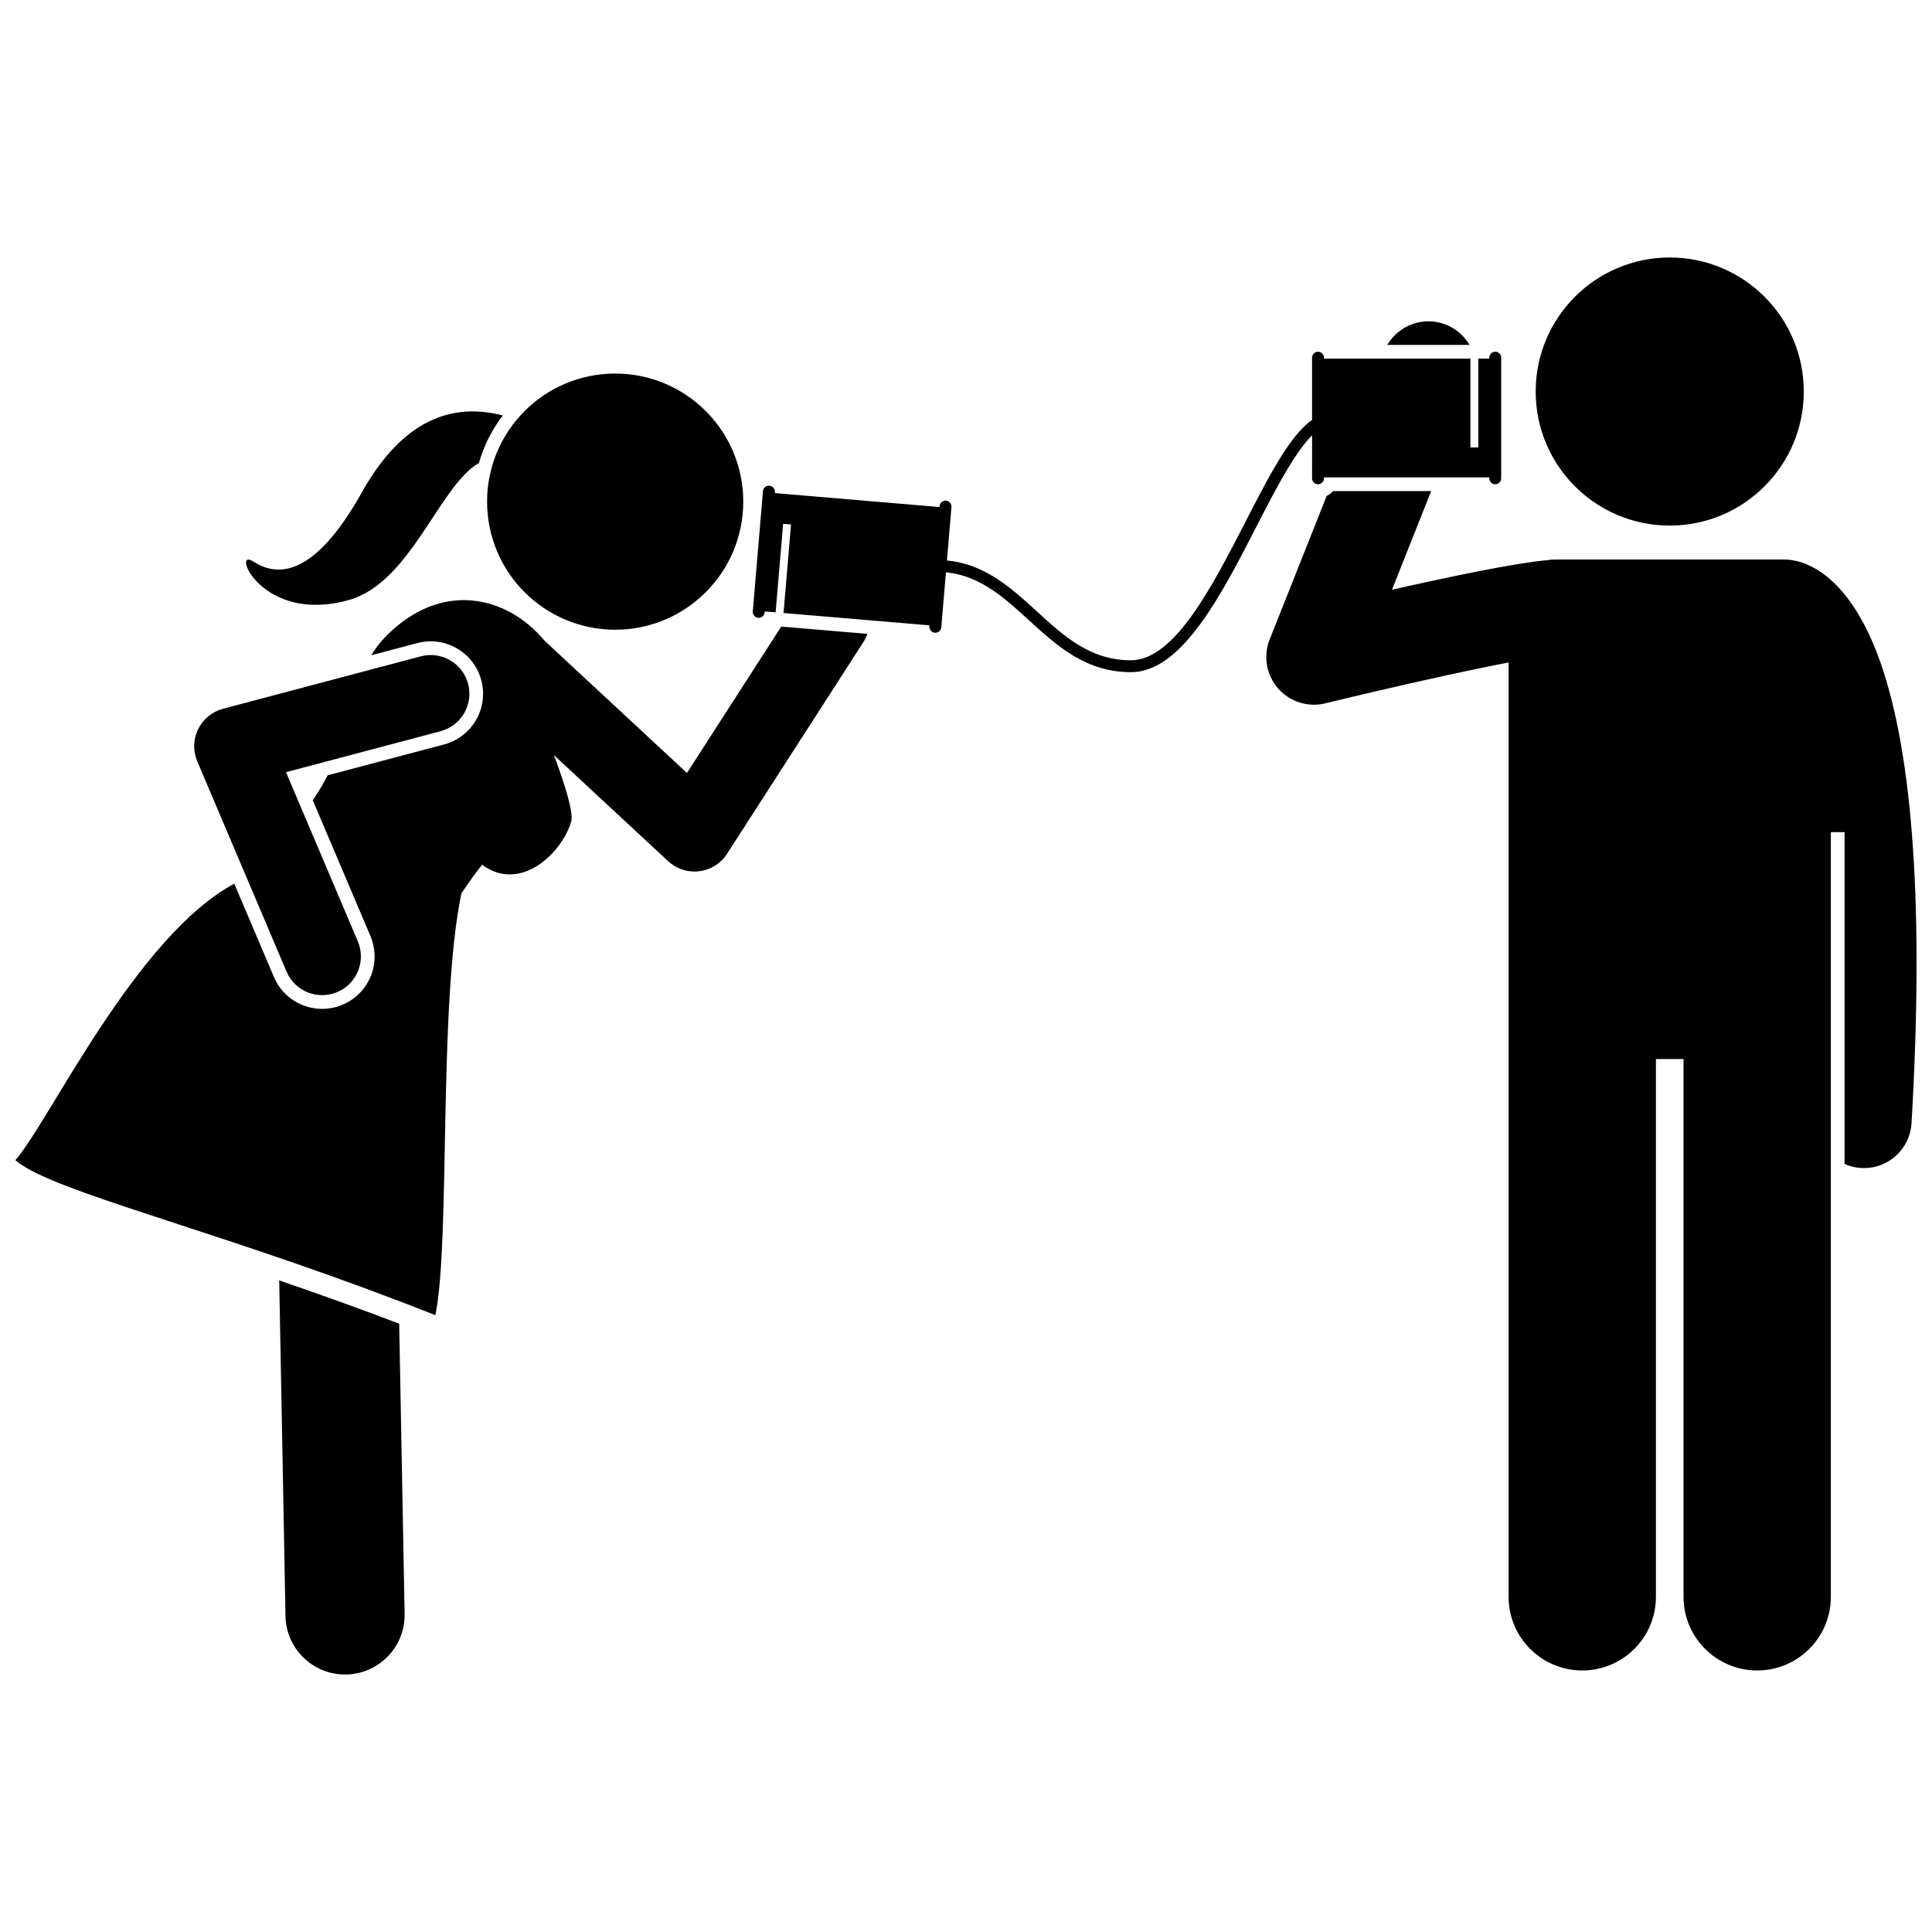 <?xml version="1.0" encoding="UTF-8"?>
<!-- Uploaded to: SVG Repo, www.svgrepo.com, Generator: SVG Repo Mixer Tools -->
<svg width="800px" height="800px" version="1.1" viewBox="144 144 512 512" xmlns="http://www.w3.org/2000/svg">
 <defs>
  <clipPath id="b">
   <path d="m148.09 303h225.91v190h-225.91z"/>
  </clipPath>
  <clipPath id="a">
   <path d="m479 274h172.9v313h-172.9z"/>
  </clipPath>
 </defs>
 <path d="m527.2 230.04c-5.875-2.332-12.453 0.062-15.551 5.363h21.781c-1.375-2.352-3.504-4.281-6.231-5.363z"/>
 <path d="m219.66 572.27c0.16 8.617 7.195 15.496 15.777 15.492 0.102 0 0.203 0 0.301-0.004 8.719-0.164 15.652-7.363 15.492-16.078l-1.438-76.887c-11.172-4.266-21.836-8.059-31.797-11.465z"/>
 <g clip-path="url(#b)">
  <path d="m326.05 348.85-37.734-35.047c-10.16-12.188-27.609-15.938-42.137-1.074-1.555 1.59-2.785 3.231-3.801 4.93l12.188-3.231c3.586-0.949 7.332-0.449 10.539 1.418 3.207 1.863 5.5 4.867 6.449 8.453 1.645 6.195-1.133 12.672-6.754 15.75-0.98 0.535-2.027 0.953-3.117 1.242l-30.844 8.176c-1.105 2.129-2.402 4.336-3.945 6.629l15.262 35.941c2.805 6.602 0.176 14.176-6.109 17.613-0.398 0.219-0.816 0.422-1.246 0.602-3.422 1.453-7.195 1.484-10.637 0.094-3.441-1.391-6.133-4.035-7.586-7.453l-10.492-24.715c-26.195 14.145-48.812 62.672-57.996 73.277 0.754 0.68 1.773 1.375 2.992 2.086 13.816 8.062 56.578 18.48 108.29 38.996 4.066-19.656 0.703-81.879 6.891-111.75 0.336-0.516 0.699-1.035 1.051-1.551 1.371-2.027 2.848-4.055 4.445-6.078 10.082 7.512 21.125-2.977 23.613-11.438 0.688-2.336-1.707-9.91-4.578-17.605l30.27 28.113c1.91 1.773 4.41 2.742 6.984 2.742 0.426 0 0.852-0.027 1.281-0.082 3.016-0.379 5.703-2.07 7.348-4.625l36.152-56.141c0.441-0.684 0.777-1.402 1.039-2.137l-22.832-1.934z"/>
 </g>
 <path d="m239.87 274.52c-12.93 23.109-22.758 22.188-28.762 18.27-6.008-3.918 2.117 16.727 25.324 10.223 16.445-4.609 23.879-30.195 34.5-36.332 1.262-4.461 3.363-8.734 6.328-12.594-11.188-2.844-25.301-1.172-37.391 20.434z"/>
 <path d="m340.97 276.94c0 18.746-15.195 33.941-33.945 33.941-18.746 0-33.941-15.195-33.941-33.941 0-18.75 15.195-33.945 33.941-33.945 18.75 0 33.945 15.195 33.945 33.945"/>
 <path d="m219.93 401.47c2.215 5.219 8.238 7.652 13.457 5.438 0.32-0.137 0.629-0.285 0.926-0.449 4.57-2.5 6.59-8.109 4.508-13.008l-19.027-44.816 40.969-10.859c5.477-1.449 8.742-7.07 7.289-12.551-1.453-5.477-7.07-8.742-12.551-7.289l-52.41 13.895c-2.871 0.762-5.277 2.734-6.586 5.41-1.309 2.672-1.391 5.781-0.227 8.52z"/>
 <g clip-path="url(#a)">
  <path d="m619.65 292.58c-0.855-0.191-1.746-0.301-2.66-0.301h-60.996c-0.691 0-1.367 0.07-2.027 0.184-8.332 0.707-25.836 4.375-41.078 7.828l10.383-26.145h-26.023c-0.457 0.535-1.027 0.969-1.668 1.285l-15.105 38.031c-1.742 4.391-0.895 9.387 2.207 12.949 2.43 2.797 5.922 4.344 9.531 4.344 0.992 0 1.996-0.117 2.988-0.359 16.824-4.094 36.043-8.414 48.59-10.844v247.62c0 10.785 8.742 19.52 19.523 19.52 10.777 0 19.52-8.734 19.52-19.52v-142.52h7.316v142.52c0 10.785 8.742 19.52 19.523 19.52 10.777 0 19.52-8.734 19.52-19.52v-202.64h3.633v87.918c1.355 0.605 2.832 0.992 4.398 1.082 0.25 0.016 0.5 0.023 0.75 0.023 6.637 0 12.203-5.18 12.598-11.895 3.277-56.02 0.516-97.074-8.211-122.03-7.582-21.676-18.164-26.152-22.711-27.055z"/>
 </g>
 <path d="m491.71 270.76c0 0.867 0.711 1.578 1.578 1.578 0.867 0 1.578-0.711 1.578-1.578v-0.246h43.812v0.246c0 0.867 0.711 1.578 1.578 1.578 0.867 0 1.578-0.711 1.578-1.578v-31.973c0-0.867-0.711-1.578-1.578-1.578-0.867 0-1.578 0.711-1.578 1.578v0.246h-2.894v23.551h-2.106v-23.547h-38.812v-0.246c0-0.867-0.711-1.578-1.578-1.578-0.867 0-1.578 0.711-1.578 1.578v16.5c-1.223 0.859-2.43 1.984-3.633 3.367-4.598 5.297-9.109 14.07-14.035 23.66-8.828 17.18-18.832 36.66-30.316 36.66-10.789 0-17.684-6.305-24.98-12.98-5.898-5.394-11.961-10.93-20.207-12.879-1.152-0.273-2.352-0.465-3.594-0.586l1.199-14.145c0.074-0.867-0.574-1.633-1.441-1.707-0.863-0.074-1.633 0.574-1.707 1.441l-0.02 0.246-43.656-3.695 0.02-0.246c0.074-0.867-0.574-1.633-1.441-1.707-0.863-0.074-1.633 0.574-1.707 1.441l-2.695 31.852c-0.074 0.867 0.574 1.633 1.441 1.707 0.863 0.074 1.633-0.574 1.707-1.441l0.02-0.246 2.883 0.246 1.988-23.465 2.098 0.176-1.988 23.465 38.676 3.273-0.02 0.246c-0.074 0.867 0.574 1.633 1.441 1.707 0.863 0.074 1.633-0.574 1.707-1.441l1.234-14.566c1.246 0.125 2.441 0.336 3.59 0.633 7.207 1.848 12.656 6.812 18.348 12.016 7.422 6.789 15.098 13.809 27.113 13.809 13.41 0 23.883-20.391 33.125-38.375 3.746-7.293 7.562-14.707 11.227-19.945 1.23-1.758 2.441-3.262 3.633-4.438z"/>
 <path d="m622.02 247.76c0 19.621-15.906 35.523-35.523 35.523-19.621 0-35.523-15.902-35.523-35.523 0-19.617 15.902-35.523 35.523-35.523 19.617 0 35.523 15.906 35.523 35.523"/>
</svg>